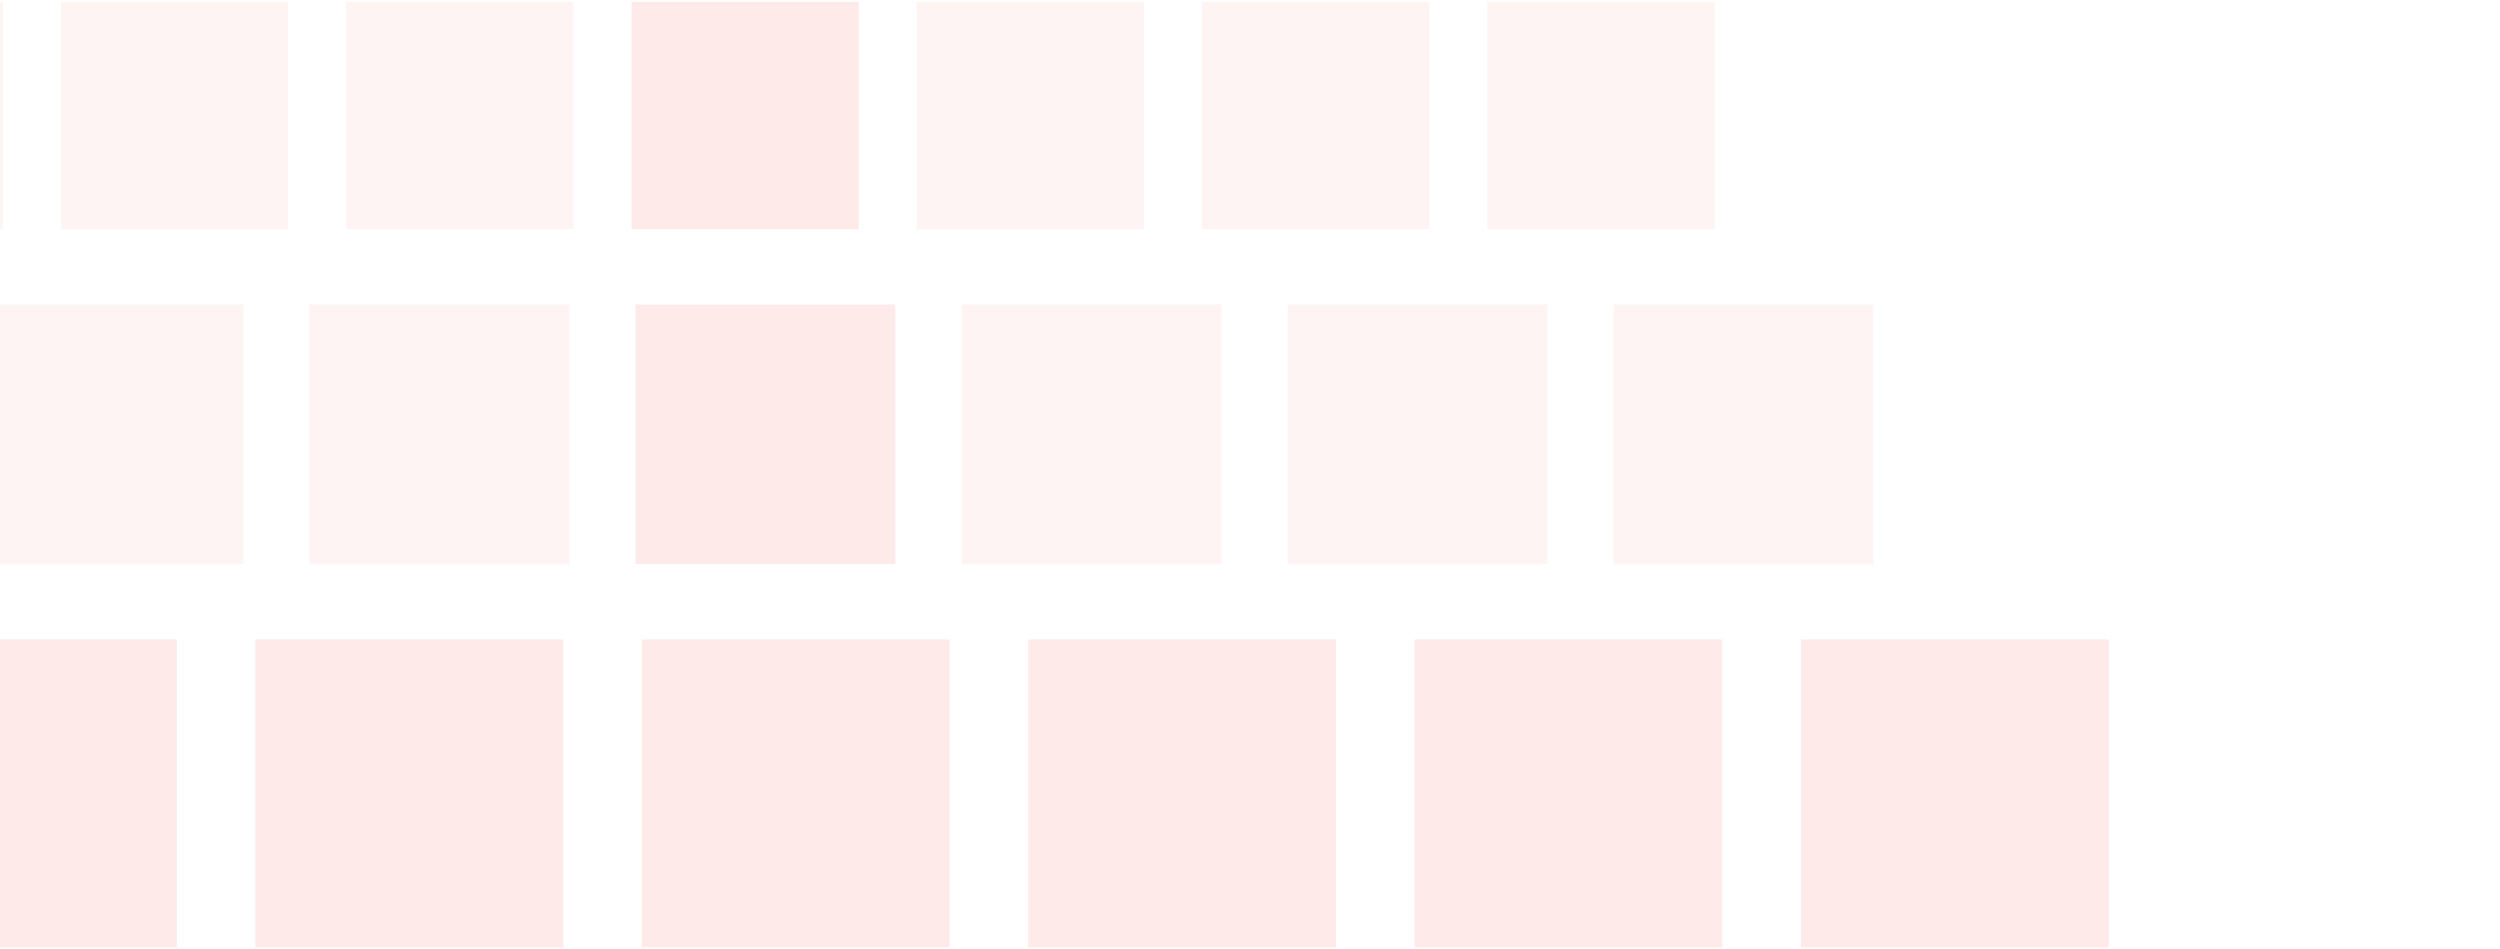 <svg width="374" height="142" viewBox="0 0 374 142" fill="none" xmlns="http://www.w3.org/2000/svg">
<rect opacity="0.12" x="94.472" y="0.288" width="33.995" height="33.995" fill="#E94C48"/>
<rect opacity="0.06" x="-33.551" y="0.288" width="33.995" height="33.995" fill="#E94C48"/>
<rect opacity="0.06" x="137.146" y="0.288" width="33.995" height="33.995" fill="#E94C48"/>
<rect opacity="0.06" x="9.123" y="0.288" width="33.995" height="33.995" fill="#E94C48"/>
<rect opacity="0.06" x="179.82" y="0.288" width="33.995" height="33.995" fill="#E94C48"/>
<rect opacity="0.06" x="51.797" y="0.288" width="33.995" height="33.995" fill="#E94C48"/>
<rect opacity="0.06" x="222.494" y="0.288" width="33.995" height="33.995" fill="#E94C48"/>
<rect opacity="0.12" x="95.091" y="45.549" width="38.851" height="38.851" fill="#E94C48"/>
<rect opacity="0.06" x="143.862" y="45.549" width="38.851" height="38.851" fill="#E94C48"/>
<rect opacity="0.06" x="-2.449" y="45.549" width="38.851" height="38.851" fill="#E94C48"/>
<rect opacity="0.06" x="192.632" y="45.549" width="38.851" height="38.851" fill="#E94C48"/>
<rect opacity="0.06" x="46.321" y="45.549" width="38.851" height="38.851" fill="#E94C48"/>
<rect opacity="0.06" x="241.403" y="45.549" width="38.851" height="38.851" fill="#E94C48"/>
<rect opacity="0.12" x="-19.594" y="95.666" width="46.046" height="46.046" fill="#E94C48"/>
<rect opacity="0.12" x="269.416" y="95.666" width="46.046" height="46.046" fill="#E94C48"/>
<rect opacity="0.12" x="38.208" y="95.666" width="46.046" height="46.046" fill="#E94C48"/>
<rect opacity="0.12" x="96.01" y="95.666" width="46.046" height="46.046" fill="#E94C48"/>
<rect opacity="0.12" x="153.812" y="95.666" width="46.046" height="46.046" fill="#E94C48"/>
<rect opacity="0.12" x="211.614" y="95.666" width="46.046" height="46.046" fill="#E94C48"/>
</svg>
